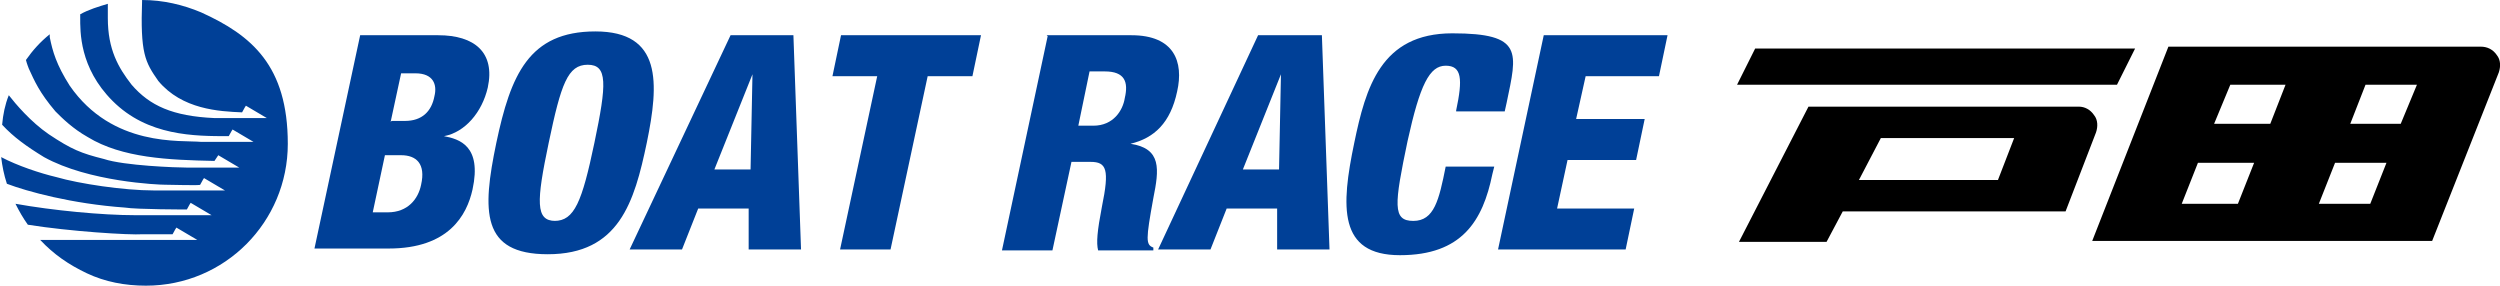 <?xml version="1.0" encoding="UTF-8"?><svg id="uuid-cc1ac104-dd6c-4f85-baa9-791ad5da1654" xmlns="http://www.w3.org/2000/svg" viewBox="0 0 262.5 30" width="262.548px" height="30px"><g id="uuid-49de46f7-7c86-44c4-b807-ddff36ad7291"><g><g><polygon points="184.3 5.1 182.4 8.9 222.3 8.9 224.2 5.1 184.3 5.1 184.3 5.1"/><path d="M218.2,11.2h-28.3l-7.3,14.2h9.2l1.7-3.2h23.4l3.2-8.3c.2-.6,.2-1.3-.2-1.8-.4-.6-1-.9-1.6-.9h0Zm-23,7.7l2.3-4.4h14l-1.7,4.4h-14.5Z"/><path d="M262.2,5.8c-.4-.6-1-.9-1.7-.9h-32.8l-8,20.4h35.7l7-17.7c.2-.6,.2-1.3-.2-1.8h0Zm-10,7.2h-5.4l1.6-4.1h5.4l-1.7,4.1h0Zm-12.2-4.1l-1.6,4.1h-5.9l1.7-4.1h5.9Zm-9.2,8.2h5.9l-1.7,4.3h-5.9l1.7-4.3h0Zm12.7,4.3l1.7-4.3h5.4l-1.7,4.3h-5.4Z"/></g><g><path d="M21.1,1.3C19.2,.5,17.1,0,14.9,0c-.2,5.6,.3,6.5,1.7,8.5,2.5,3,6.4,3.2,8.8,3.3,.2-.4,.4-.7,.4-.7h0s2.2,1.3,2.2,1.3c0,0-5.2,0-5.5,0-4.4-.2-6.8-1.3-8.7-3.5-1.4-1.8-2.5-3.7-2.5-7,0-.7,0-1.2,0-1.5-1,.3-2,.6-2.9,1.1v.3c0,1.5-.1,5.3,3.4,8.8,3.7,3.7,8.6,3.7,12.2,3.7,.2-.4,.4-.7,.4-.7h0s2.2,1.3,2.2,1.3c0,0-4.7,0-5.5,0-2.1-.2-9.3,.6-13.8-5.9-1.4-2.2-1.8-3.6-2.1-5.1v-.3c-1,.8-1.8,1.7-2.5,2.7,.1,.4,.3,.9,.3,.9,.6,1.3,1.1,2.5,2.8,4.5,.7,.7,1.8,1.8,3.4,2.7,3.6,2.2,8.5,2.4,13.3,2.5,.2-.3,.4-.6,.4-.6h0s2.2,1.3,2.2,1.3c0,0-5.2,0-5.5,0-1.1,0-6.6-.2-8.7-.9-2.4-.6-3.4-1-5.8-2.6-1.9-1.3-3.5-3.2-4.2-4.1-.4,1-.6,2-.7,3.1,1.2,1.3,2.6,2.3,4.4,3.4,4.7,2.6,12,2.9,12.7,2.9,.5,0,3.8,.1,3.7,0,.2-.4,.4-.7,.4-.7h0s2.2,1.3,2.2,1.3c0,0-7.2,0-7.5,0-3.1,0-7.8-.7-10.2-1.4-1.7-.4-4.1-1.2-5.8-2.1,.1,.9,.3,1.9,.6,2.8,2.1,.8,6.8,2.1,12.4,2.5,1.2,.2,6.5,.2,6.5,.2,.2-.4,.4-.7,.4-.7h0s2.2,1.3,2.2,1.3c0,0-6.7,0-8,0-3.5,0-8.7-.5-12.6-1.2,.4,.8,.8,1.5,1.3,2.2,4.4,.7,10.6,1.1,12.1,1,.8,0,3.1,0,3.1,0,.2-.4,.4-.7,.4-.7h0s2.2,1.3,2.2,1.3c0,0-13.5,0-16.5,0,1.4,1.5,3,2.6,4.9,3.5,1.9,.9,4,1.3,6.2,1.3,8.3,0,14.9-6.7,14.9-14.9S26.4,3.7,21.1,1.3Z" fill="#004097"/><g><path d="M37.8,3.7h8.2c3.8,0,6,1.8,5.2,5.5-.6,2.6-2.4,4.7-4.6,5.1h0c1.6,.3,4,1,3,5.6-.6,2.7-2.5,6.2-8.8,6.2h-7.8L37.8,3.7Zm1.3,18.6h1.6c2.1,0,3.2-1.4,3.5-2.9,.5-2.2-.5-3.1-2.1-3.1h-1.7l-1.3,6.1Zm2-9.6h1.4c1.8,0,2.8-1,3.1-2.6,.3-1.2-.1-2.4-2-2.4h-1.5l-1.1,5.1Z" fill="#004097"/><path d="M57.5,26.7c-7,0-6.9-4.5-5.4-11.7,1.5-7.1,3.4-11.7,10.4-11.7s6.7,5.4,5.4,11.7c-1.3,6.2-2.9,11.7-10.4,11.7Zm.7-3.5c2.1,0,2.9-2,4.2-8.2,1.3-6.2,1.4-8.2-.7-8.2s-2.8,2-4.1,8.2c-1.3,6.2-1.4,8.2,.7,8.2Z" fill="#004097"/><path d="M76.7,3.7h6.6l.8,22.5h-5.5v-4.3c0,0-5.3,0-5.3,0l-1.7,4.3h-5.5L76.7,3.7Zm2.3,4.1h0l-4,10h3.8l.2-10Z" fill="#004097"/><path d="M92.1,8h-4.7l.9-4.3h14.7l-.9,4.3h-4.7l-3.9,18.2h-5.3l3.9-18.2Z" fill="#004097"/><path d="M109.9,3.7h8.9c4.5,0,5.5,2.8,4.8,5.9-.7,3.3-2.4,4.9-4.9,5.5h0c3.3,.5,3,2.7,2.4,5.7-.8,4.4-.8,4.9,0,5.2v.3h-5.8c-.2-.8-.1-2,.4-4.6,.8-3.9,.5-4.7-1.2-4.7h-2l-2,9.3h-5.3l4.8-22.5Zm3.3,9.5h1.6c2.1,0,3.1-1.6,3.3-2.9,.4-1.7,0-2.8-2.1-2.8h-1.6l-1.2,5.8Z" fill="#004097"/><path d="M132.2,3.7h6.6l.8,22.5h-5.5v-4.3c0,0-5.3,0-5.3,0l-1.7,4.3h-5.5l10.5-22.5Zm2.3,4.1h0l-4,10h3.8l.2-10Z" fill="#004097"/><path d="M152.9,11.6c.7-3.3,.6-4.7-1.1-4.7s-2.7,2-4,7.9c-1.4,6.7-1.6,8.4,.6,8.4s2.7-2.2,3.4-5.7h5.1l-.2,.8c-1,4.9-3.2,8.5-9.7,8.5s-6.2-5.1-4.8-11.8c1.2-5.8,2.8-11.5,10.3-11.5s6.8,2,5.7,7.3l-.2,.9h-5.1Z" fill="#004097"/><path d="M162.1,3.7h13l-.9,4.3h-7.7l-1,4.5h7.2l-.9,4.3h-7.2l-1.1,5.1h8.1l-.9,4.3h-13.4l4.8-22.5Z" fill="#004097"/></g></g></g></g></svg>